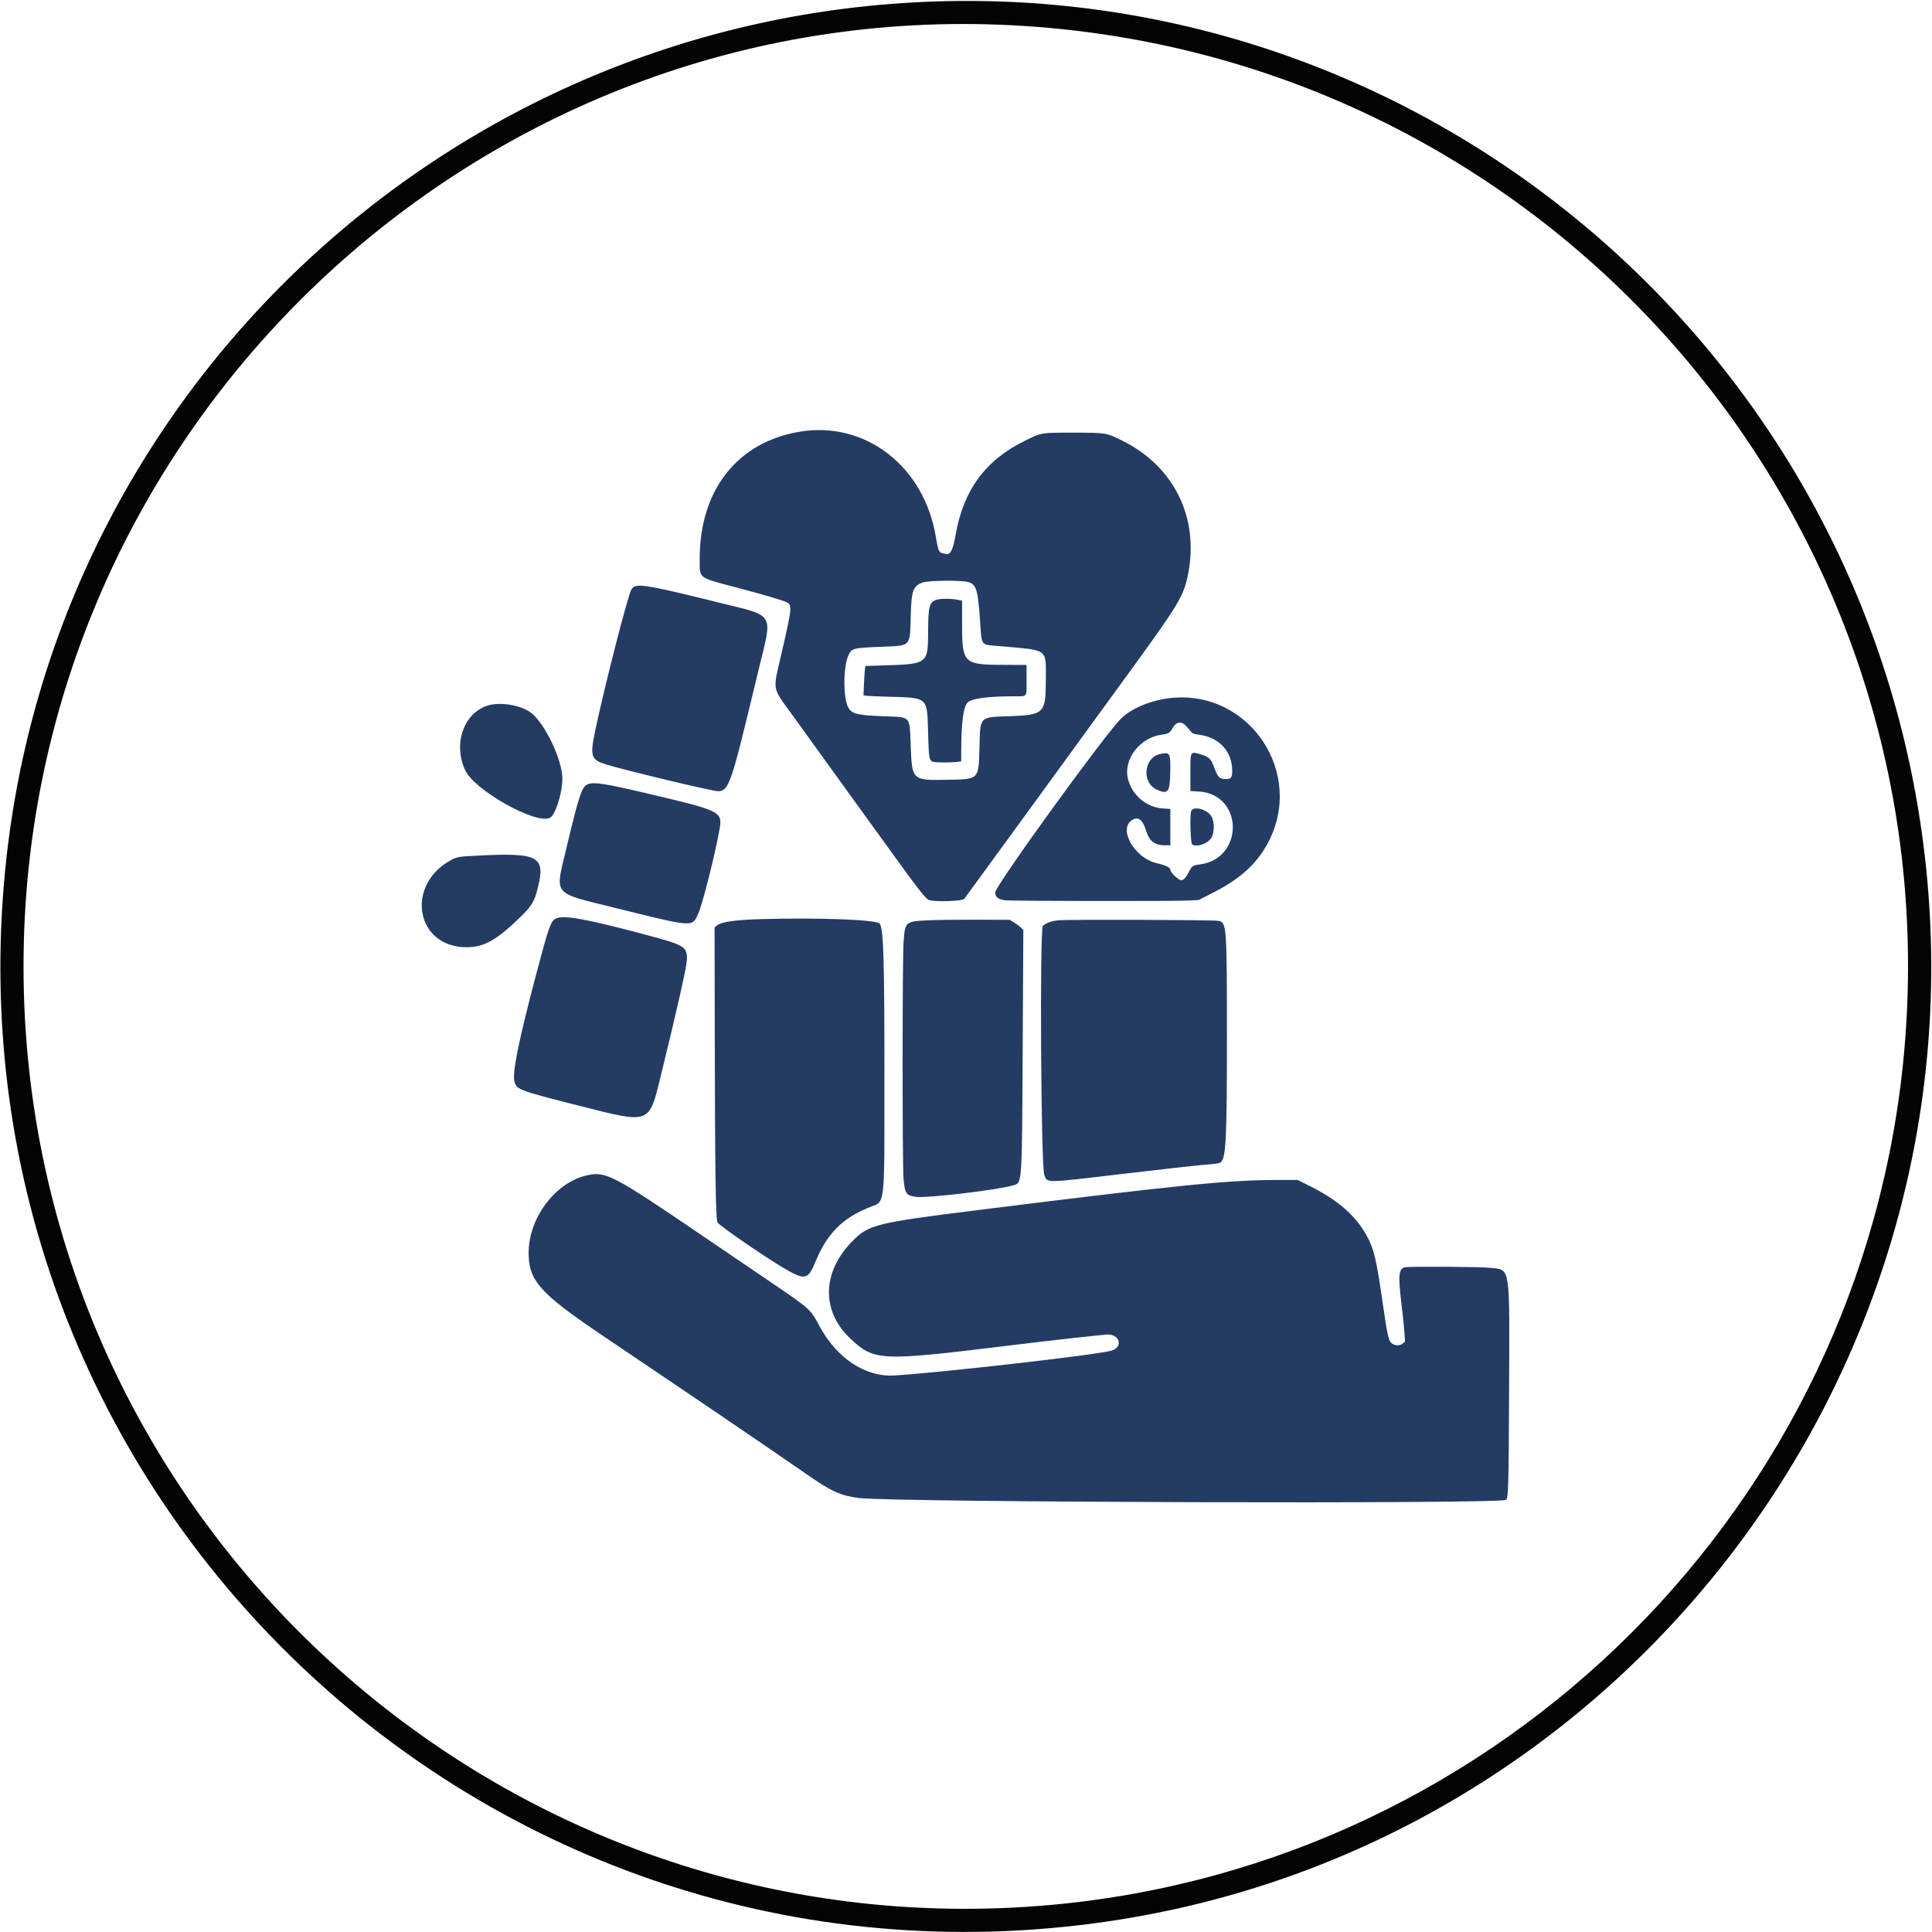 <svg xmlns="http://www.w3.org/2000/svg" xmlns:xlink="http://www.w3.org/1999/xlink" id="svg" width="400" height="400" viewBox="0, 0, 400,400"><g id="svgg"><path id="path0" d="M165.539 89.383 C 152.652 91.551,144.859 101.457,144.865 115.661 C 144.867 119.882,144.372 119.493,152.458 121.632 C 158.188 123.149,161.626 124.154,162.788 124.653 C 164.049 125.195,164.004 125.698,161.839 135.138 C 159.945 143.398,159.668 141.962,164.427 148.558 C 166.441 151.348,170.079 156.392,172.513 159.765 C 174.948 163.139,177.910 167.240,179.096 168.877 C 180.282 170.514,182.662 173.802,184.384 176.184 C 190.187 184.211,191.612 186.036,192.300 186.324 C 193.360 186.767,199.272 186.592,199.624 186.107 C 199.769 185.909,200.960 184.285,202.273 182.499 C 203.585 180.713,209.707 172.309,215.878 163.825 C 222.048 155.341,229.966 144.461,233.473 139.648 C 244.084 125.086,245.133 123.335,246.014 118.719 C 248.248 107.015,242.992 96.470,232.296 91.199 C 229.032 89.590,228.974 89.581,222.102 89.581 C 215.428 89.581,215.736 89.529,212.275 91.214 C 204.066 95.208,199.475 101.419,197.848 110.728 C 197.279 113.990,196.740 114.985,195.716 114.669 C 195.592 114.631,195.280 114.554,195.024 114.498 C 194.392 114.361,194.205 113.869,193.764 111.183 C 191.356 96.535,179.134 87.095,165.539 89.383 M200.474 120.516 C 202.114 120.998,202.445 122.050,202.887 128.191 C 203.306 134.012,202.855 133.408,207.069 133.783 C 217.225 134.687,216.531 134.179,216.526 140.712 C 216.520 147.695,216.184 148.034,209.021 148.279 C 202.690 148.496,202.962 148.214,202.790 154.730 C 202.613 161.446,202.729 161.327,196.301 161.443 C 188.791 161.578,188.835 161.619,188.550 154.353 C 188.304 148.079,188.711 148.520,182.950 148.293 C 177.300 148.071,176.312 147.812,175.568 146.355 C 174.548 144.356,174.588 138.037,175.635 135.739 C 176.347 134.177,176.438 134.154,182.986 133.889 C 188.595 133.663,188.391 133.891,188.555 127.648 C 188.696 122.291,189.014 121.368,190.979 120.619 C 192.174 120.164,199.020 120.090,200.474 120.516 M131.404 121.427 C 131.187 121.515,130.888 121.773,130.741 122.002 C 130.025 123.114,125.051 142.518,123.211 151.376 C 122.117 156.643,122.348 157.319,125.576 158.296 C 129.093 159.361,141.991 162.508,146.737 163.460 C 151.097 164.335,150.519 165.726,157.086 138.566 C 159.981 126.594,160.631 127.688,148.869 124.764 C 135.712 121.494,132.678 120.914,131.404 121.427 M193.825 124.191 C 192.403 124.708,192.181 125.577,192.160 130.717 C 192.132 137.436,192.073 137.481,183.090 137.761 L 179.170 137.884 179.083 138.450 C 179.035 138.762,178.946 140.128,178.884 141.487 L 178.772 143.957 179.373 144.048 C 179.703 144.099,181.601 144.185,183.592 144.240 C 192.287 144.481,191.936 144.174,192.150 151.755 C 192.293 156.830,192.368 157.324,193.046 157.686 C 193.427 157.890,196.574 157.933,198.060 157.754 L 199.008 157.640 199.011 155.636 C 199.021 149.651,199.437 146.399,200.311 145.469 C 201.100 144.629,204.436 144.168,209.773 144.161 C 212.816 144.158,212.539 144.494,212.539 140.802 L 212.539 137.664 208.886 137.657 C 199.162 137.641,199.193 137.671,199.189 128.351 L 199.188 124.362 198.166 124.157 C 196.870 123.896,194.584 123.914,193.825 124.191 M242.181 144.538 C 238.175 145.004,234.177 146.697,232.049 148.827 C 228.534 152.348,206.044 183.427,206.044 184.765 C 206.044 185.738,206.731 186.253,208.231 186.404 C 209.850 186.567,243.401 186.604,246.189 186.445 L 248.173 186.332 251.008 184.895 C 256.658 182.030,260.021 179.034,262.373 174.768 C 270.407 160.197,258.666 142.618,242.181 144.538 M100.857 146.110 C 95.935 147.749,93.788 154.085,96.323 159.495 C 98.268 163.646,111.027 170.786,113.872 169.315 C 115.001 168.732,116.422 164.229,116.430 161.209 C 116.441 157.388,112.848 149.808,109.975 147.592 C 107.863 145.963,103.451 145.246,100.857 146.110 M245.533 150.274 C 245.894 150.661,246.351 151.193,246.549 151.457 C 246.854 151.862,247.121 151.965,248.263 152.118 C 252.469 152.680,255.106 155.567,255.117 159.617 C 255.120 160.952,254.860 161.299,253.855 161.299 C 252.441 161.299,252.124 160.965,251.247 158.540 C 250.753 157.176,250.213 156.667,248.818 156.251 C 246.359 155.519,246.459 155.355,246.459 160.115 L 246.459 163.772 248.197 163.876 C 257.493 164.430,257.633 177.830,248.354 178.981 C 246.960 179.153,246.760 179.292,246.155 180.503 C 245.562 181.689,245.054 182.228,244.533 182.228 C 243.976 182.228,242.309 180.628,242.309 180.094 C 242.309 179.609,241.356 179.140,239.520 178.721 C 234.749 177.634,231.318 171.361,234.573 169.677 C 235.748 169.070,236.586 169.773,237.270 171.943 C 237.988 174.219,239.038 175.011,241.340 175.011 L 242.309 175.011 242.309 171.249 L 242.309 167.487 240.731 167.377 C 237.319 167.138,234.408 164.667,233.538 161.272 C 232.513 157.272,235.968 152.714,240.477 152.117 C 241.892 151.930,242.248 151.719,242.762 150.765 C 243.479 149.433,244.569 149.240,245.533 150.274 M240.235 156.104 C 236.820 156.767,236.295 162.028,239.499 163.483 C 241.781 164.519,242.203 164.025,242.279 160.226 C 242.367 155.819,242.308 155.701,240.235 156.104 M121.696 162.373 C 120.451 162.888,119.901 164.536,117.212 175.823 C 114.902 185.517,114.253 184.724,127.109 187.909 C 143.847 192.055,143.280 192.015,144.577 189.124 C 145.456 187.166,148.091 176.737,148.948 171.825 C 149.619 167.980,149.487 167.914,133.604 164.181 C 125.235 162.215,122.927 161.864,121.696 162.373 M246.624 167.926 C 246.317 168.733,246.484 174.623,246.820 174.835 C 247.783 175.443,249.951 174.731,250.732 173.550 C 251.473 172.431,251.485 170.033,250.756 168.931 C 249.808 167.498,247.042 166.825,246.624 167.926 M98.100 177.185 C 94.940 177.355,94.488 177.442,93.279 178.116 C 83.781 183.412,86.162 196.149,96.643 196.116 C 100.245 196.105,102.920 194.590,107.805 189.793 C 110.130 187.510,110.625 186.678,111.331 183.874 C 113.013 177.186,111.576 176.459,98.100 177.185 M115.069 190.177 C 114.021 190.731,113.621 191.857,111.144 201.210 C 107.374 215.450,106.005 222.182,106.520 223.953 C 107.003 225.614,107.379 225.753,120.162 229.000 C 134.643 232.678,134.357 232.782,136.759 222.955 C 140.457 207.828,142.191 200.094,142.215 198.628 C 142.259 195.964,141.773 195.679,133.333 193.432 C 121.232 190.210,116.578 189.381,115.069 190.177 M157.691 190.289 C 152.396 190.436,149.457 190.838,148.536 191.540 L 147.945 191.992 147.978 211.783 C 148.032 243.603,148.167 252.679,148.593 253.154 C 149.401 254.057,157.467 259.633,161.522 262.092 C 166.620 265.183,167.230 265.120,168.780 261.344 C 171.227 255.379,174.455 252.133,180.158 249.901 C 183.287 248.676,183.111 250.239,183.113 223.726 C 183.115 197.992,182.923 191.951,182.079 191.187 C 181.203 190.394,169.470 189.962,157.691 190.289 M192.188 190.539 C 187.420 190.765,187.364 190.815,187.070 195.085 C 186.813 198.811,186.809 241.099,187.065 244.032 C 187.334 247.113,187.604 247.509,189.639 247.798 C 191.850 248.112,206.663 246.361,209.743 245.422 C 211.659 244.838,211.582 245.967,211.743 216.200 L 211.870 192.526 211.273 191.968 C 210.945 191.662,210.304 191.192,209.849 190.924 L 209.021 190.438 202.165 190.414 C 198.394 190.401,193.905 190.457,192.188 190.539 M219.072 190.544 C 217.679 190.697,216.721 191.040,215.922 191.671 C 215.239 192.211,215.516 241.602,216.213 243.268 C 216.924 244.970,215.968 244.984,232.476 243.039 C 240.018 242.151,247.285 241.334,248.624 241.223 C 252.278 240.922,252.525 240.880,252.866 240.504 C 253.829 239.439,254.030 235.042,254.024 215.246 C 254.017 191.348,253.990 190.984,252.214 190.649 C 251.099 190.439,220.897 190.343,219.072 190.544 M121.606 243.323 C 115.053 244.748,109.507 252.022,109.449 259.269 C 109.402 265.081,111.700 267.692,124.461 276.319 C 133.679 282.551,136.491 284.450,139.829 286.696 C 143.253 288.999,147.671 292.000,158.593 299.440 C 161.520 301.434,165.377 304.086,167.163 305.333 C 172.080 308.767,174.082 309.671,177.808 310.145 C 184.988 311.057,310.936 311.418,311.826 310.529 C 312.289 310.065,312.357 307.628,312.438 288.461 C 312.552 261.375,312.797 262.989,308.501 262.486 C 306.570 262.260,291.553 262.174,290.801 262.384 C 289.552 262.734,289.446 264.147,290.205 270.365 C 290.460 272.449,290.719 274.972,290.781 275.971 L 290.894 277.787 290.373 278.198 C 289.729 278.705,288.679 278.627,288.038 278.025 C 287.469 277.491,287.207 276.259,286.243 269.579 C 284.967 260.735,284.484 258.681,283.061 256.022 C 280.798 251.795,277.105 248.526,271.320 245.628 L 268.656 244.294 264.369 244.297 C 254.403 244.303,243.741 245.377,202.616 250.515 C 181.190 253.193,179.849 253.527,176.414 257.040 C 170.152 263.445,170.019 271.477,176.081 277.166 C 180.997 281.780,182.245 281.839,208.209 278.665 C 217.551 277.523,226.175 276.552,229.106 276.312 C 231.833 276.089,232.643 278.956,230.050 279.655 C 226.741 280.546,195.281 284.138,185.205 284.776 C 179.171 285.158,173.195 281.200,169.605 274.443 C 167.804 271.053,167.762 271.015,159.495 265.402 C 152.661 260.761,149.276 258.461,145.963 256.206 C 126.931 243.253,125.472 242.481,121.606 243.323 " stroke="none" fill="#243c64" fill-rule="evenodd"></path><path id="path1" d="M193.956 0.294 C 93.664 3.418,10.990 80.403,1.097 179.883 C -11.814 309.712,100.235 416.709,229.319 397.814 C 334.524 382.414,409.584 285.986,398.818 180.063 C 388.206 75.667,298.598 -2.965,193.956 0.294 M209.653 5.238 C 320.613 11.035,404.303 107.522,394.213 218.019 C 385.678 311.479,311.041 385.985,217.521 394.400 C 103.385 404.670,4.871 314.653,4.871 200.090 C 4.871 88.721,98.700 -0.559,209.653 5.238 " stroke="none" fill="#040404" fill-rule="evenodd"></path><path id="path2" d="" stroke="none" fill="#14404c" fill-rule="evenodd"></path><path id="path3" d="" stroke="none" fill="#14404c" fill-rule="evenodd"></path><path id="path4" d="" stroke="none" fill="#14404c" fill-rule="evenodd"></path></g></svg>